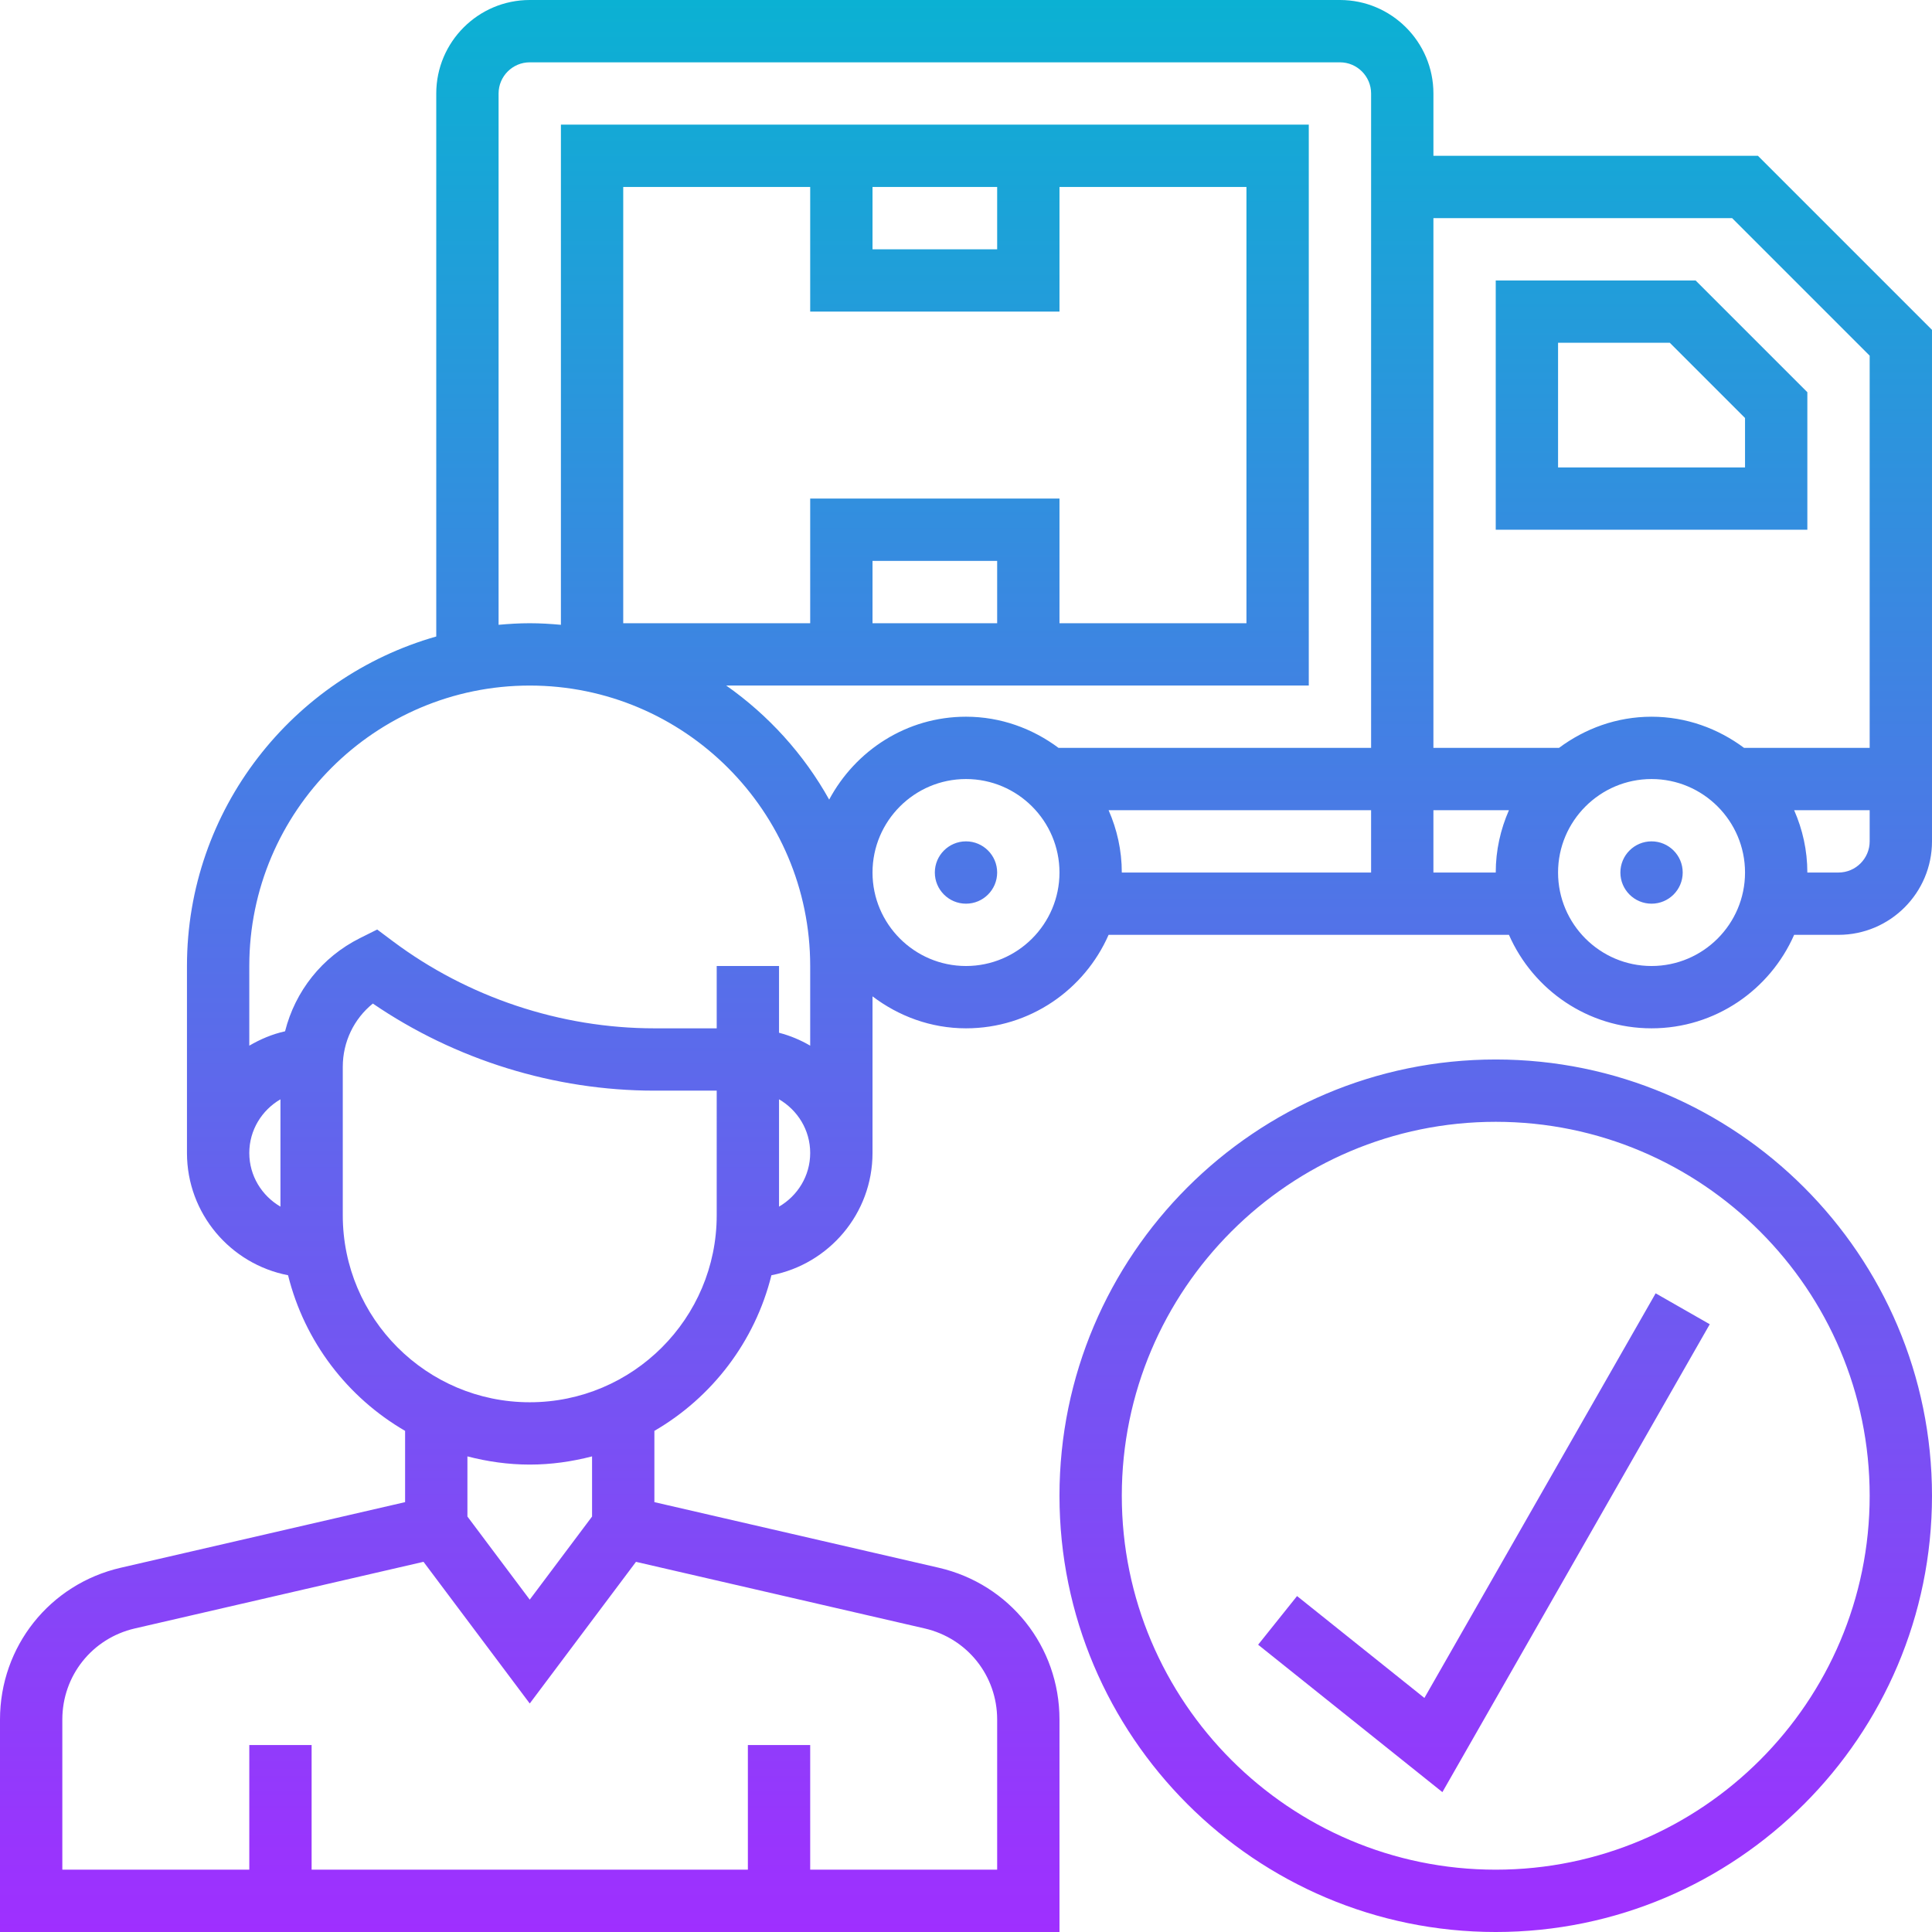 <?xml version="1.0" encoding="UTF-8" standalone="no"?><!-- icon666.com - MILLIONS OF FREE VECTOR ICONS --><svg width="1024" height="1024" viewBox="0 0 496 496" xmlns="http://www.w3.org/2000/svg" xmlns:xlink="http://www.w3.org/1999/xlink"><linearGradient id="linear0" gradientUnits="userSpaceOnUse" x1="248" x2="248" y1="496" y2="0"><stop offset="0" stop-color="#9f2fff"/><stop offset="1" stop-color="#0bb1d3"/></linearGradient><path d="m368 40v-16c0-13.23-10.77-24-24-24h-208c-13.23 0-24 10.77-24 24v139.406c-36.879 10.488-64 44.402-64 84.594v48c0 15.574 11.191 28.543 25.953 31.391 4.223 17.023 15.246 31.363 30.047 39.953v18.297l-72.992 16.84c-18.254 4.207-31.008 20.238-31.008 38.977v54.543h272v-54.543c0-18.738-12.754-34.77-31-38.977l-73-16.84v-18.297c14.801-8.59 25.824-22.93 30.047-39.953 14.762-2.848 25.953-15.816 25.953-31.391v-40.207c6.703 5.078 14.961 8.207 24 8.207 16.359 0 30.414-9.895 36.609-24h102.781c6.195 14.105 20.25 24 36.609 24s30.414-9.895 36.609-24h11.391c13.23 0 24-10.77 24-24v-131.312l-44.688-44.688zm-240-16c0-4.406 3.594-8 8-8h208c4.406 0 8 3.594 8 8v168h-80.246c-6.664-4.961-14.832-8-23.754-8-15.258 0-28.383 8.688-35.129 21.281-6.496-11.648-15.566-21.648-26.43-29.281h149.559v-144h-192v128.406c-2.641-.238-5.297-.406-8-.406s-5.359.168-8 .406zm96 24h32v16h-32zm48 32v-32h48v112h-48v-32h-64v32h-48v-112h48v32zm-16 80h-32v-16h32zm-192 136c0-5.895 3.238-11 8-13.777v27.555c-4.762-2.777-8-7.883-8-13.777zm173.398 122.07c10.953 2.531 18.602 12.145 18.602 23.387v38.543h-48v-32h-16v32h-112v-32h-16v32h-48v-38.543c0-11.242 7.648-20.855 18.609-23.387l74.117-17.109 27.273 36.375 27.273-36.367zm-85.398-28.734-16 21.336-16-21.336v-15.441c5.129 1.328 10.465 2.105 16 2.105s10.871-.777 16-2.105zm32-77.336c0 26.473-21.527 48-48 48s-48-21.527-48-48v-38.113c0-6.422 2.871-12.328 7.719-16.246 21.168 14.457 46.625 22.359 72.281 22.359h16zm0-48h-16c-24.07 0-47.938-7.961-67.199-22.398l-3.961-2.969-4.426 2.207c-9.789 4.895-16.637 13.656-19.23 23.922-3.297.727-6.352 2.039-9.184 3.688v-20.449c0-39.695 32.305-72 72-72s72 32.305 72 72v20.449c-2.48-1.449-5.152-2.578-8-3.312v-17.137h-16zm16 45.777v-27.555c4.762 2.777 8 7.883 8 13.777s-3.238 11-8 13.777zm48-61.777c-13.23 0-24-10.77-24-24s10.77-24 24-24 24 10.77 24 24-10.77 24-24 24zm36.609-40h67.391v16h-64c0-5.695-1.23-11.09-3.391-16zm83.391 16v-16h19.391c-2.16 4.91-3.391 10.305-3.391 16zm56 24c-13.23 0-24-10.77-24-24s10.77-24 24-24 24 10.77 24 24-10.77 24-24 24zm48-24h-8c0-5.695-1.23-11.09-3.391-16h19.391v8c0 4.406-3.594 8-8 8zm8-32h-32.246c-6.664-4.961-14.832-8-23.754-8s-17.09 3.039-23.754 8h-32.246v-136h76.688l35.312 35.312zm-48 32c0 4.414-3.586 8-8 8s-8-3.586-8-8 3.586-8 8-8 8 3.586 8 8zm-176 0c0 4.414-3.586 8-8 8s-8-3.586-8-8 3.586-8 8-8 8 3.586 8 8zm128-152v64h80v-35.312l-28.688-28.688zm64 48h-48v-32h28.688l19.312 19.312zm-64 152c-61.762 0-112 50.238-112 112s50.238 112 112 112 112-50.238 112-112-50.238-112-112-112zm0 208c-52.938 0-96-43.062-96-96s43.062-96 96-96 96 43.062 96 96-43.062 96-96 96zm41.055-147.969 13.891 7.938-68.641 120.121-47.305-37.844 9.992-12.492 32.695 26.156zm0 0" fill="url(#linear0)"/></svg>